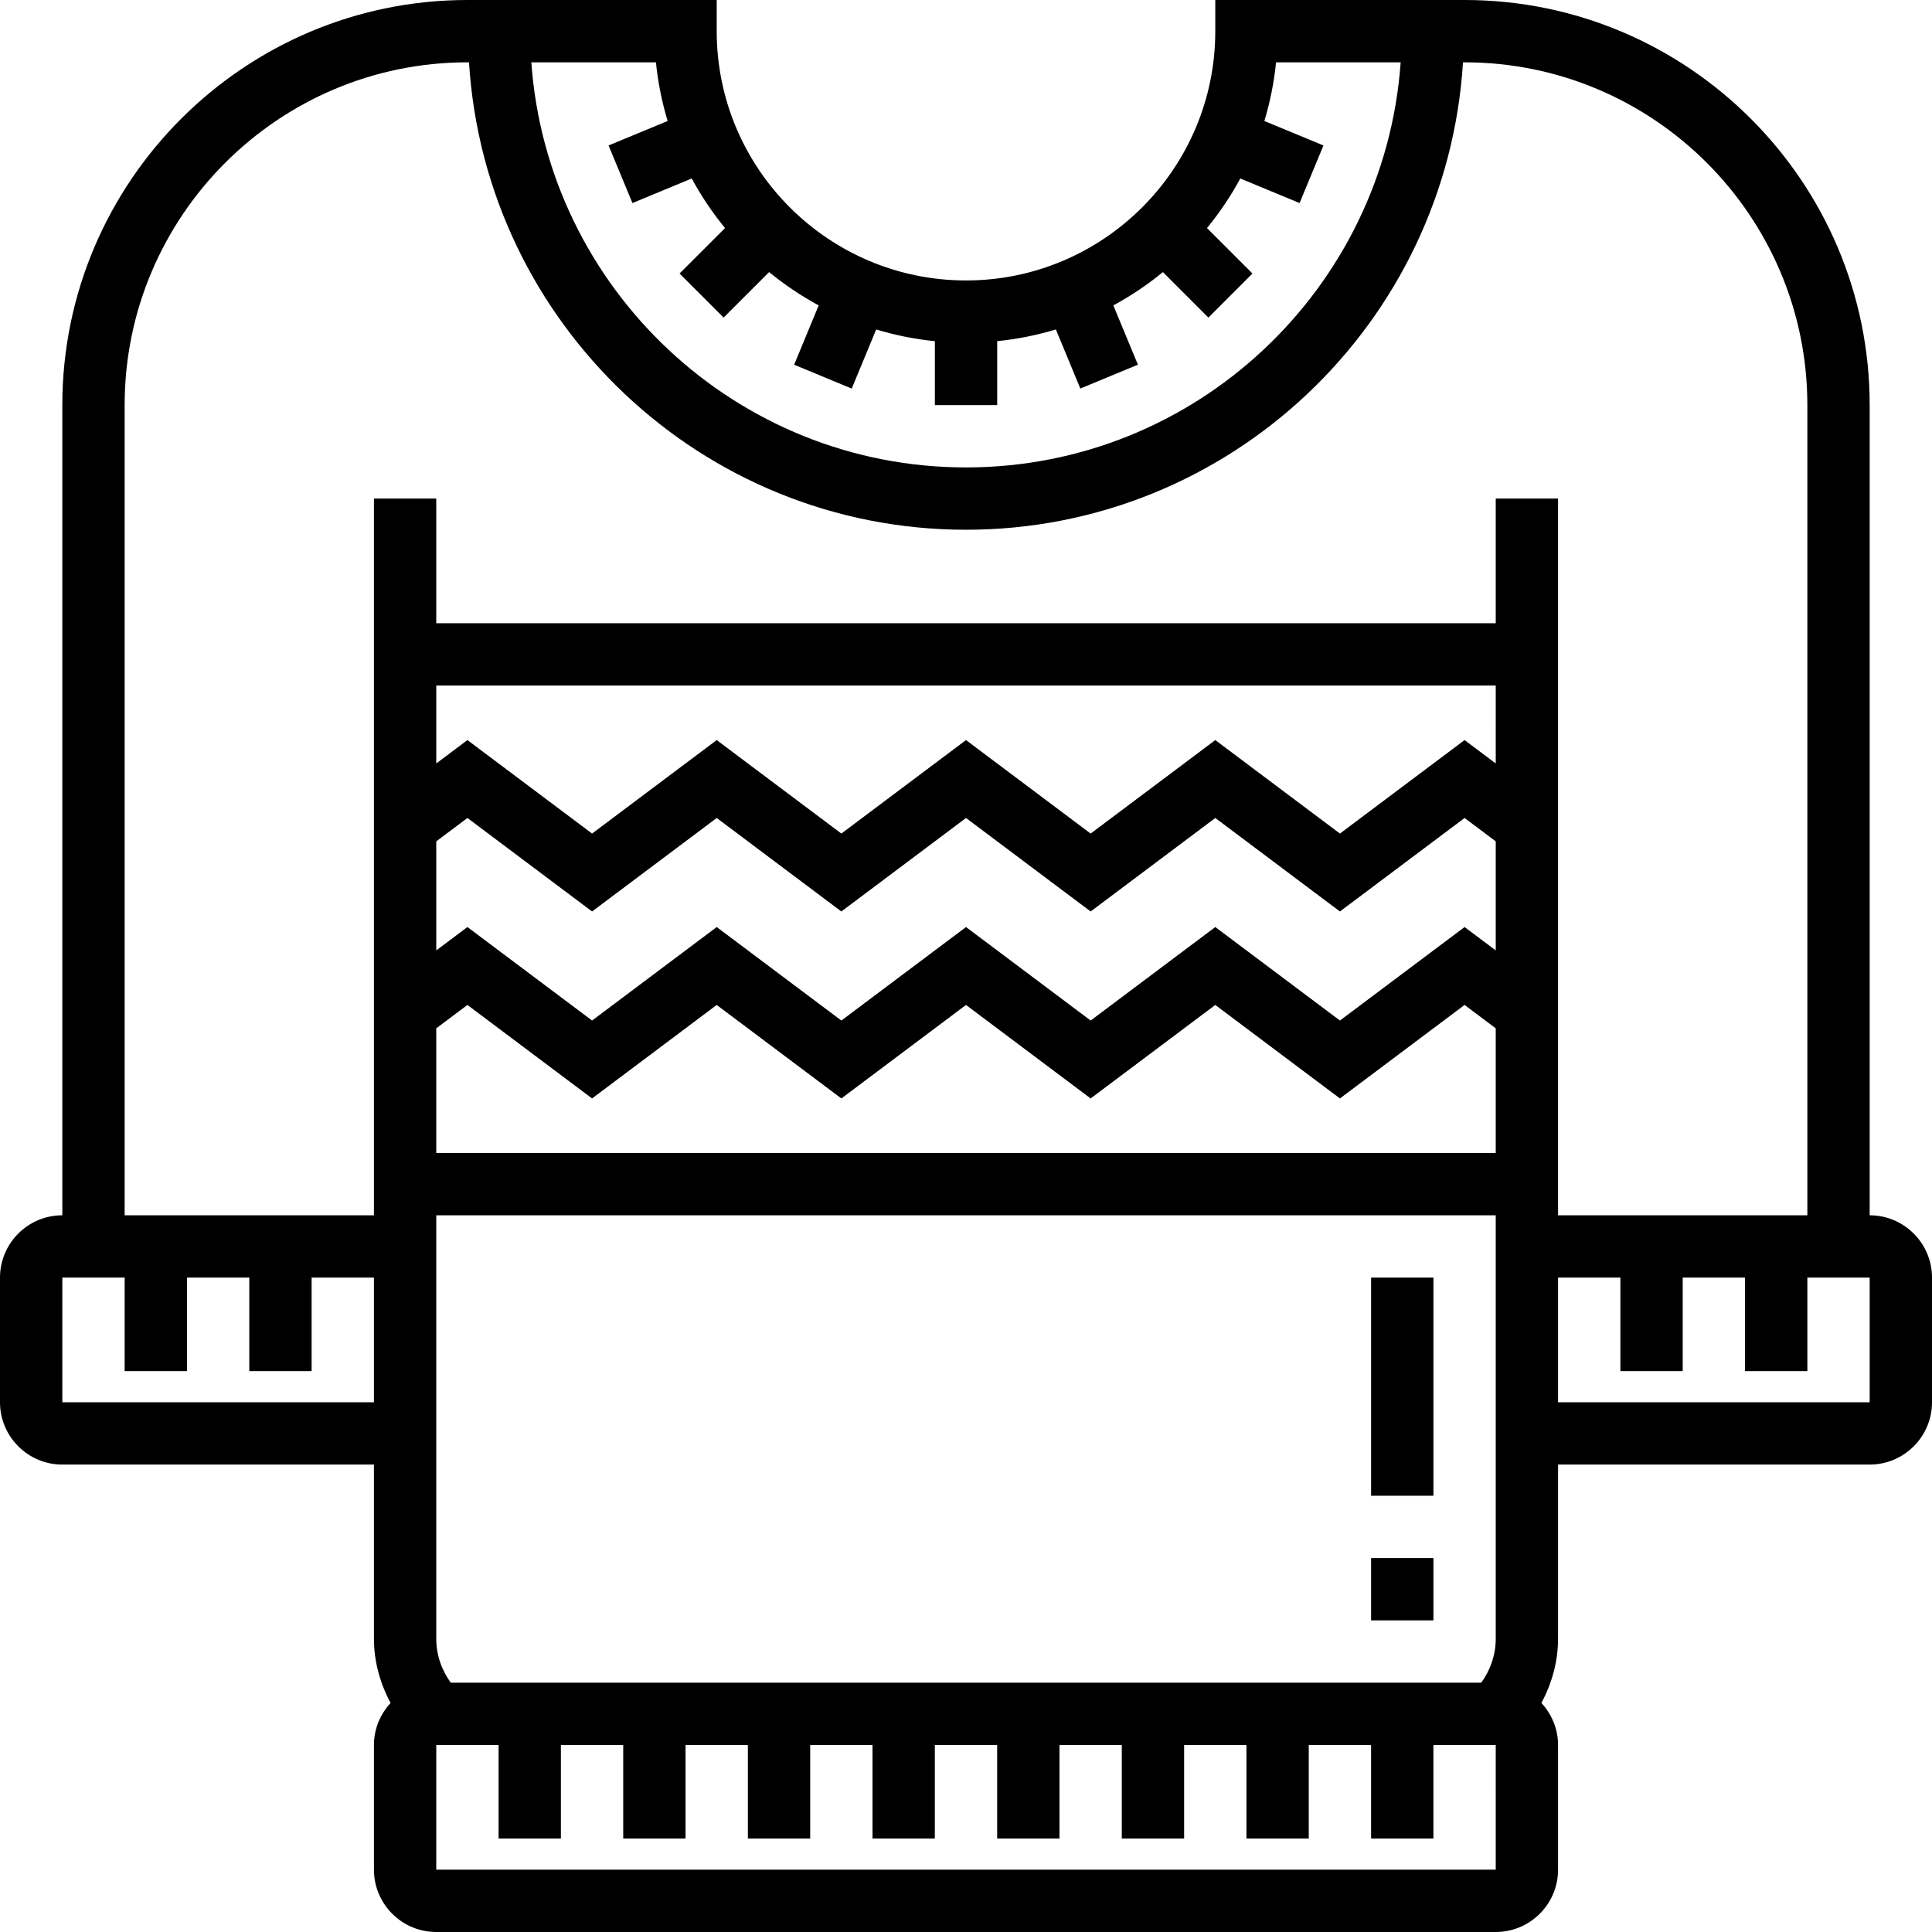 <?xml version="1.0" encoding="iso-8859-1"?>
<!-- Generator: Adobe Illustrator 19.0.0, SVG Export Plug-In . SVG Version: 6.00 Build 0)  -->
<svg version="1.1" id="Layer_1" xmlns="http://www.w3.org/2000/svg" xmlns:xlink="http://www.w3.org/1999/xlink" x="0px" y="0px"
	 viewBox="0 0 496 496" style="enable-background:new 0 0 496 496;" xml:space="preserve">
<g>
	<g>
		<g>
			<path d="M480,312V104C480,46.656,433.344,0,376,0h-64v8c0,35.288-28.712,64-64,64c-35.288,0-64-28.712-64-64V0h-64
				C62.656,0,16,46.656,16,104v208c-8.824,0-16,7.176-16,16v32c0,8.824,7.176,16,16,16h80v44.688c0,5.88,1.576,11.464,4.272,16.512
				C97.648,440.056,96,443.824,96,448v32c0,8.824,7.176,16,16,16h272c8.816,0,16-7.176,16-16v-32c0-4.176-1.648-7.944-4.272-10.8
				c2.688-5.048,4.272-10.632,4.272-16.512V376h80c8.816,0,16-7.176,16-16v-32C496,319.176,488.816,312,480,312z M168.4,16
				c0.512,5.184,1.544,10.216,3.008,15.064l-15.168,6.28l6.128,14.784l15.224-6.304c2.44,4.528,5.312,8.776,8.544,12.728
				l-11.672,11.672l11.312,11.312l11.68-11.68c3.952,3.232,8.2,6.104,12.728,8.544l-6.304,15.232l14.784,6.128l6.28-15.176
				c4.848,1.464,9.88,2.488,15.064,3.008V104h16V87.584c5.184-0.52,10.216-1.544,15.064-3.008l6.28,15.176l14.784-6.128
				L285.824,78.4c4.528-2.44,8.776-5.304,12.728-8.544l11.68,11.68l11.312-11.312l-11.672-11.672
				c3.232-3.952,6.104-8.2,8.544-12.728l15.224,6.304l6.128-14.784l-15.168-6.28c1.456-4.848,2.488-9.88,3-15.064h31.992
				C355.464,74.024,307.056,120,248,120c-59.056,0-107.464-45.976-111.592-104H168.4z M96,360H16v-32h16v24h16v-24h16v24h16v-24h16
				V360z M384,480H112v-32h16v24h16v-24h16v24h16v-24h16v24h16v-24h16v24h16v-24h16v24h16v-24h16v24h16v-24h16v24h16v-24h16v24h16
				v-24h16V480z M384,420.688c0,4.128-1.344,8.032-3.728,11.312H115.728c-2.384-3.28-3.728-7.184-3.728-11.312V312h272V420.688z
				 M384,296H112v-32l8-6l32,24l32-24l32,24l32-24l32,24l32-24l32,24l32-24l8,6V296z M384,244l-8-6l-32,24l-32-24l-32,24l-32-24
				l-32,24l-32-24l-32,24l-32-24l-8,6v-28l8-6l32,24l32-24l32,24l32-24l32,24l32-24l32,24l32-24l8,6V244z M384,196l-8-6l-32,24
				l-32-24l-32,24l-32-24l-32,24l-32-24l-32,24l-32-24l-8,6v-20h272V196z M384,128v32H112v-32H96v184H32V104c0-48.52,39.48-88,88-88
				h0.408c4.16,66.848,59.72,120,127.592,120c67.88,0,123.432-53.152,127.592-120H376c48.52,0,88,39.48,88,88v208h-64V128H384z
				 M480,360h-80v-32h16v24h16v-24h16v24h16v-24h16V360z"/>
			<rect x="352" y="400" width="16" height="16"/>
			<rect x="352" y="328" width="16" height="56"/>
		</g>
	</g>
</g>
<g>
</g>
<g>
</g>
<g>
</g>
<g>
</g>
<g>
</g>
<g>
</g>
<g>
</g>
<g>
</g>
<g>
</g>
<g>
</g>
<g>
</g>
<g>
</g>
<g>
</g>
<g>
</g>
<g>
</g>
</svg>
